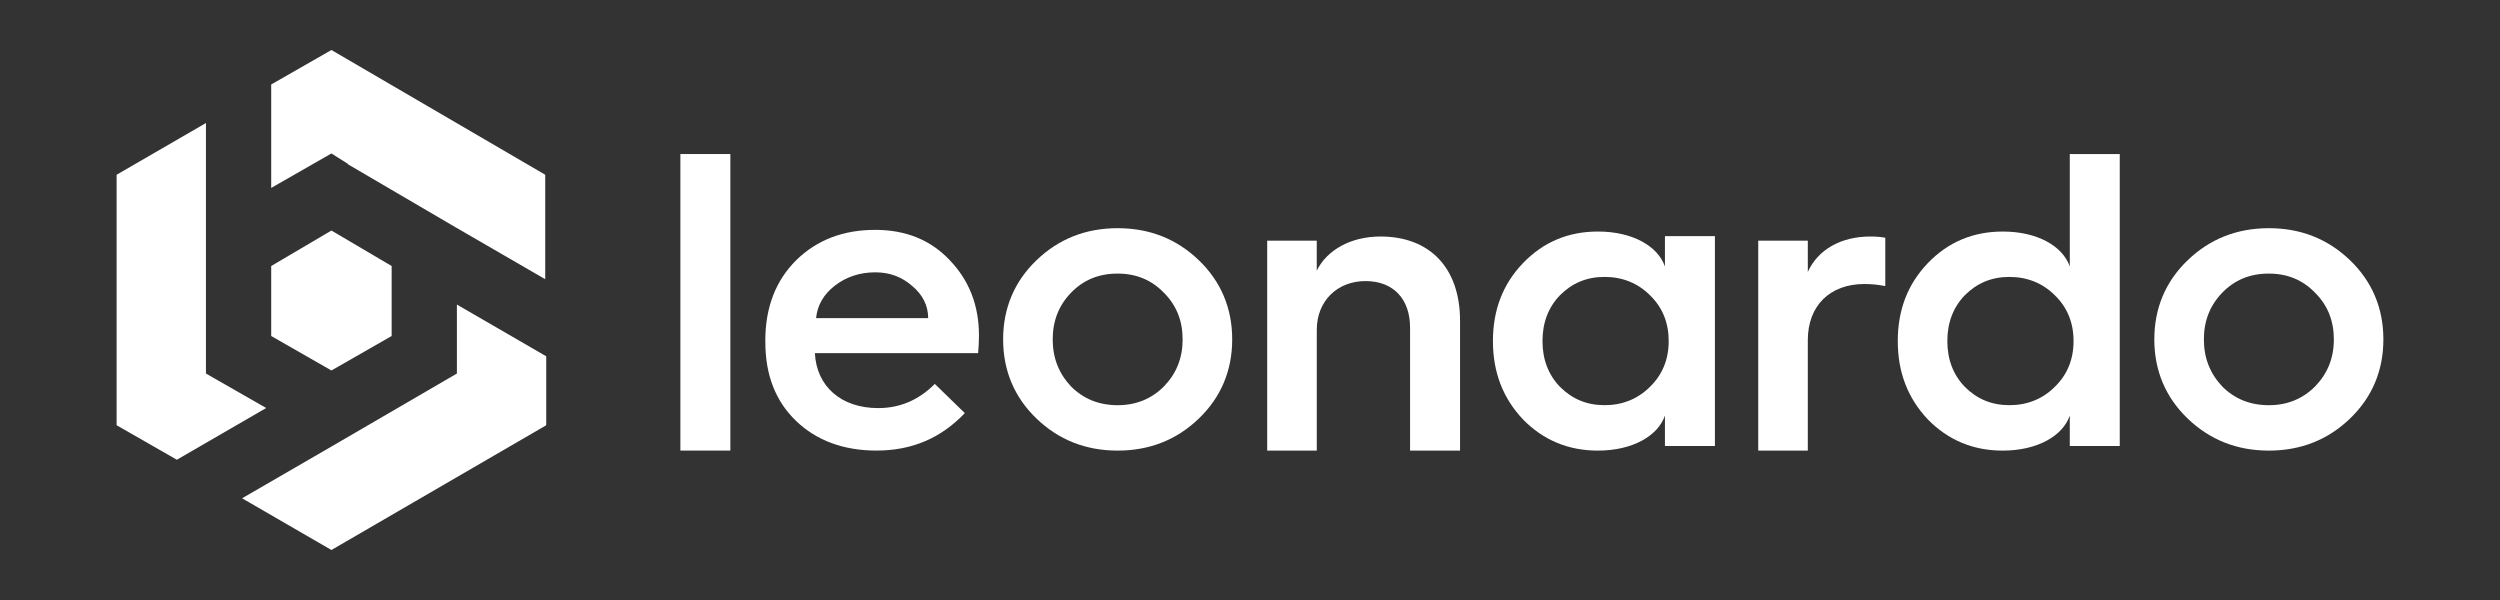 <?xml version="1.0" encoding="UTF-8"?> <svg xmlns="http://www.w3.org/2000/svg" width="250" height="60" viewBox="0 0 250 60" fill="none"><rect x="0" y="0" width="250" height="60" fill="#333333" stroke="none"/><path d="M68.039 45.057V15.403H73.036V45.057H68.039Z" fill="white"></path><path d="M76.531 34.064C76.531 30.732 77.572 28.067 79.612 26.027C81.696 23.987 84.317 22.987 87.525 22.987C90.565 22.987 93.065 23.987 94.981 26.027C96.937 28.067 97.897 30.567 97.897 33.564C97.897 34.188 97.857 34.772 97.813 35.312H81.488C81.655 38.645 84.112 40.809 87.817 40.809C89.981 40.809 91.857 40.017 93.481 38.393L96.481 41.309C94.108 43.809 91.192 45.057 87.652 45.057C84.364 45.057 81.655 44.057 79.615 42.101C77.575 40.145 76.535 37.52 76.535 34.228V34.064H76.531ZM92.817 31.816C92.817 30.567 92.276 29.483 91.233 28.608C90.192 27.692 88.984 27.232 87.525 27.232C85.984 27.232 84.608 27.692 83.484 28.564C82.36 29.44 81.736 30.52 81.608 31.812H92.817V31.816Z" fill="white"></path><path d="M100.313 33.94C100.313 30.816 101.438 28.151 103.646 26.027C105.854 23.903 108.562 22.819 111.766 22.819C114.975 22.819 117.679 23.903 119.887 26.027C122.095 28.151 123.22 30.816 123.22 33.94C123.22 37.064 122.095 39.728 119.887 41.852C117.679 43.977 114.971 45.06 111.766 45.06C108.558 45.06 105.854 43.977 103.646 41.852C101.438 39.728 100.313 37.06 100.313 33.94ZM116.391 38.644C117.639 37.352 118.263 35.812 118.263 33.94C118.263 32.067 117.639 30.523 116.391 29.275C115.142 27.983 113.599 27.359 111.766 27.359C109.891 27.359 108.35 27.983 107.102 29.275C105.894 30.523 105.27 32.067 105.27 33.94C105.27 35.816 105.894 37.356 107.102 38.644C108.35 39.893 109.894 40.52 111.766 40.52C113.599 40.52 115.142 39.893 116.391 38.644Z" fill="white"></path><path d="M126.719 45.057V24.067H131.675V27.067C132.675 25.027 135.048 23.651 138.048 23.651C143.044 23.651 146.004 26.859 146.004 32.064V45.057H141.007V32.772C141.007 29.9 139.343 28.108 136.551 28.108C133.719 28.108 131.678 30.108 131.678 32.98V45.057H126.719V45.057Z" fill="white"></path><path d="M166.494 26.651V23.611H171.491V44.601H166.494V41.56C165.786 43.601 163.246 45.06 159.79 45.06C156.833 45.06 154.333 44.02 152.293 41.936C150.293 39.812 149.293 37.231 149.293 34.107C149.293 30.983 150.293 28.403 152.293 26.319C154.333 24.195 156.833 23.154 159.79 23.154C163.246 23.151 165.786 24.607 166.494 26.651ZM164.994 38.684C166.243 37.476 166.87 35.936 166.87 34.104C166.87 32.272 166.246 30.732 164.994 29.523C163.786 28.315 162.246 27.691 160.454 27.691C158.662 27.691 157.206 28.315 155.998 29.523C154.833 30.732 154.249 32.272 154.249 34.104C154.249 35.936 154.833 37.476 155.998 38.684C157.206 39.893 158.662 40.517 160.454 40.517C162.246 40.52 163.786 39.893 164.994 38.684Z" fill="white"></path><path d="M175.824 45.057V24.067H180.781V27.192C181.781 24.984 184.069 23.651 187.029 23.651C187.613 23.651 188.113 23.692 188.529 23.776V28.608C187.905 28.484 187.197 28.4 186.445 28.4C182.989 28.4 180.781 30.564 180.781 34.024V45.061H175.824V45.057Z" fill="white"></path><path d="M206.979 26.651V15.406H211.975V44.601H206.979V41.561C206.271 43.601 203.73 45.061 200.274 45.061C197.318 45.061 194.818 44.02 192.777 41.936C190.777 39.812 189.777 37.232 189.777 34.108C189.777 30.983 190.777 28.403 192.777 26.319C194.818 24.195 197.318 23.155 200.274 23.155C203.73 23.151 206.271 24.608 206.979 26.651ZM205.479 38.685C206.727 37.477 207.355 35.937 207.355 34.104C207.355 32.272 206.73 30.732 205.479 29.524C204.271 28.316 202.73 27.692 200.938 27.692C199.146 27.692 197.69 28.316 196.482 29.524C195.318 30.732 194.734 32.272 194.734 34.104C194.734 35.937 195.318 37.477 196.482 38.685C197.69 39.893 199.146 40.517 200.938 40.517C202.73 40.52 204.271 39.893 205.479 38.685Z" fill="white"></path><path d="M215.432 33.94C215.432 30.816 216.556 28.151 218.764 26.027C220.972 23.903 223.68 22.819 226.885 22.819C230.093 22.819 232.797 23.903 235.005 26.027C237.214 28.151 238.338 30.816 238.338 33.94C238.338 37.064 237.214 39.728 235.005 41.852C232.797 43.977 230.089 45.06 226.885 45.06C223.677 45.06 220.972 43.977 218.764 41.852C216.556 39.728 215.432 37.06 215.432 33.94ZM231.509 38.644C232.757 37.352 233.385 35.812 233.385 33.94C233.385 32.067 232.761 30.523 231.509 29.275C230.261 27.983 228.72 27.359 226.885 27.359C225.009 27.359 223.469 27.983 222.22 29.275C221.012 30.523 220.388 32.067 220.388 33.94C220.388 35.816 221.012 37.356 222.22 38.644C223.469 39.893 225.009 40.52 226.885 40.52C228.72 40.52 230.261 39.893 231.509 38.644Z" fill="white"></path><path d="M33.142 55L24.209 49.828L33.142 44.655L45.689 37.353V30.456L54.622 35.629V42.525L33.142 55ZM33.142 23.053L39.165 26.602V33.6L33.142 37.049L27.12 33.6V26.602L33.142 23.053ZM54.522 17.475V27.921L45.589 22.748L34.849 16.46L34.748 16.359L33.142 15.345L27.12 18.793V8.448L33.142 5L54.522 17.475ZM11.662 17.475L20.595 12.302V22.647V35.426V37.353L26.618 40.801L17.685 45.974L11.662 42.525V17.475Z" fill="white"></path></svg> 